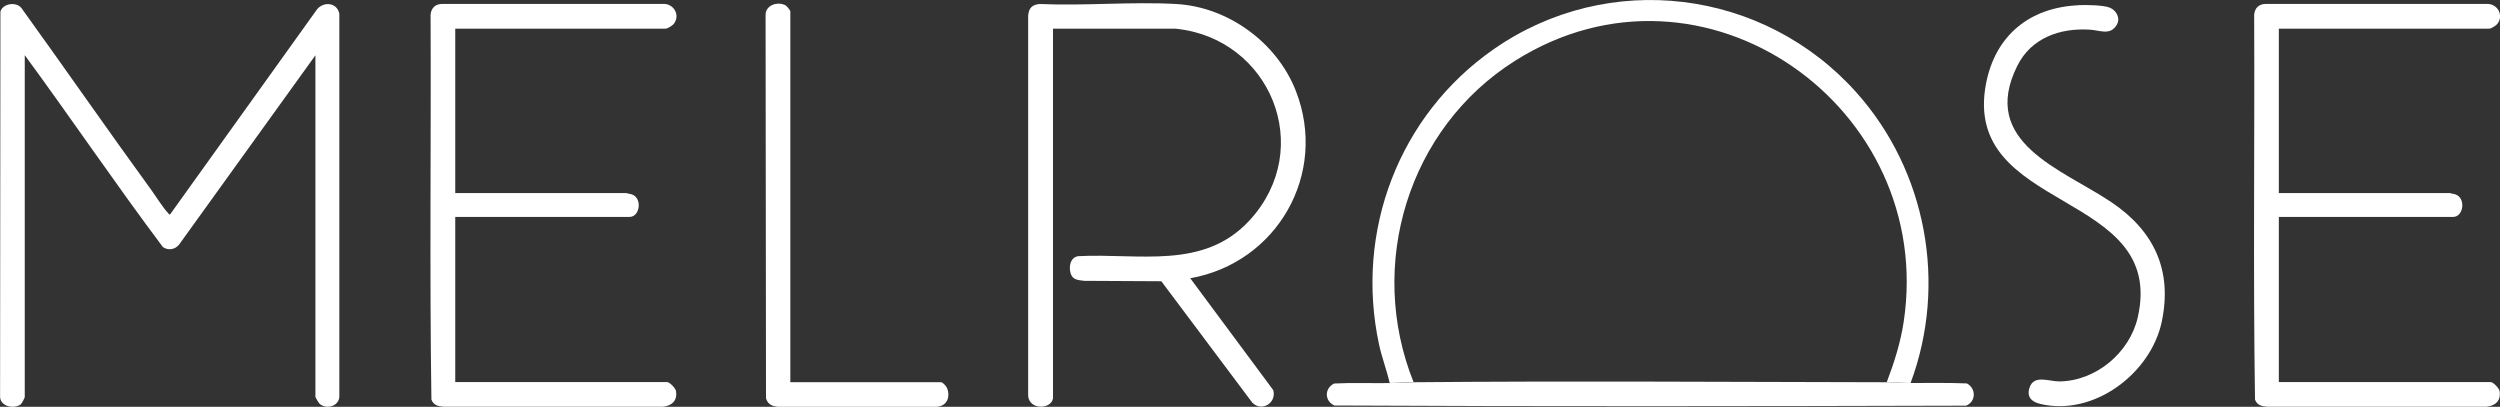 <?xml version="1.0" encoding="UTF-8"?>
<svg id="Titles" xmlns="http://www.w3.org/2000/svg" viewBox="0 0 300 48.82">
  <rect x="0" y="0" width="300" height="48.82" fill="#333333" stroke="none"/>
  <defs>
    <style>
      .cls-1 {
        fill: #fff;
      }
    </style>
  </defs>
  <path class="cls-1" d="M37.86,6.62l-16.37,22.73c-.48.6-1.28.74-1.94.3C13.87,22.09,8.57,14.24,2.97,6.62v41.03c0,.1-.37.79-.48.87-.79.58-2.41.29-2.48-.87L.05,1.4C.31.42,1.92.17,2.56.95c5.26,7.29,10.38,14.68,15.67,21.95.52.72,1.38,2.1,1.94,2.66.07.07.09.21.24.17L37.91,1.31c.73-1.18,2.54-1.1,2.81.35v45.99c-.11,1.16-1.65,1.52-2.41.76-.08-.08-.46-.72-.46-.77V6.62Z"/>
  <path class="cls-1" d="M126.35,47.85c-.25,1.25-2.76,1.39-2.97-.3V1.86c.08-.9.48-1.3,1.38-1.38,5.39.24,11.02-.3,16.38,0,6.24.35,12.08,4.62,14.35,10.4,3.92,9.98-2.25,20.67-12.66,22.51l9.95,13.41c.47,1.54-1.4,2.69-2.52,1.5l-10.9-14.55-9.26-.05c-.67-.09-1.36-.09-1.61-.85-.26-.81-.08-1.96.9-2.11,7.28-.38,15.05,1.69,20.56-4.3,7.96-8.65,2.48-21.87-8.9-23h-14.69v44.4Z"/>
  <path class="cls-1" d="M54.63,3.45v19.72h20.51s.6.13.67.15c1.31.45.98,2.71-.26,2.71h-20.92v19.82h25.42c.32,0,1.01.74,1.07,1.08.19,1.15-.5,1.77-1.58,1.88h-26.29c-.67-.05-1.23-.18-1.48-.86-.23-15.38-.03-30.8-.1-46.2.08-.8.58-1.27,1.38-1.28h26.71c1.21.1,1.86,1.45,1.08,2.41-.16.2-.74.56-.97.56h-25.22Z"/>
  <g>
    <path class="cls-1" d="M229.27,45.96c-.95,0-1.97-.1-2.86-.1.89-2.33,1.65-4.74,2.03-7.22,3.9-25.78-24.03-45.6-46.63-31.35-12.83,8.09-17.83,24.5-12.18,38.57-.9,0-1.92.09-2.86.1-.37-1.55-.94-3.04-1.28-4.6-2.93-13.59,2.37-27.52,13.73-35.44,13.78-9.61,32.45-7.26,43.56,5.19,8.41,9.42,10.91,22.98,6.49,34.85Z"/>
    <path class="cls-1" d="M226.4,45.86c.89,0,1.92.1,2.86.1,2.25,0,4.51-.04,6.76.05,1.13.59,1.12,2.2-.1,2.67-25.25.07-50.55.11-75.79-.02-1.21-.54-1.21-2.08-.02-2.64,2.22-.11,4.44-.02,6.65-.05.95-.01,1.96-.09,2.86-.1,18.92-.17,37.87-.03,56.78,0Z"/>
    <g>
      <path class="cls-1" d="M273.46,3.45v19.72h20.51s.6.13.67.15c1.31.45.98,2.71-.26,2.71h-20.92v19.82h25.42c.32,0,1.01.74,1.07,1.08.19,1.15-.5,1.77-1.58,1.88h-26.29c-.67-.05-1.23-.18-1.48-.86-.23-15.38-.03-30.8-.1-46.2.08-.8.58-1.27,1.38-1.28h26.71c1.21.1,1.86,1.45,1.08,2.41-.16.2-.74.56-.97.56h-25.22Z"/>
      <path class="cls-1" d="M249.4.62c.9-.04,2.95-.02,3.75.29s1.34,1.26.86,2.07c-.78,1.32-2.03.65-3.21.58-3.61-.23-7.06.99-8.73,4.35-4.6,9.24,5.44,12.4,11.32,16.37,5.1,3.44,7.32,8.16,6.02,14.33s-8.12,11.39-14.58,9.86c-1.01-.24-1.64-.82-1.3-1.91.51-1.66,2.31-.78,3.6-.79,4.39-.05,8.43-3.45,9.4-7.68,3.52-15.4-21.22-12.49-18.2-28.09,1.12-5.76,5.24-9.11,11.08-9.37Z"/>
    </g>
  </g>
  <path class="cls-1" d="M94.84,45.86h18.06c.25,0,.68.51.77.76.4,1.14-.11,2.19-1.39,2.2h-18.92c-.72-.08-1.21-.29-1.44-1.02l-.05-46.04c.02-1.2,1.53-1.62,2.43-1.1.13.08.54.6.54.69v44.5Z"/>
</svg>